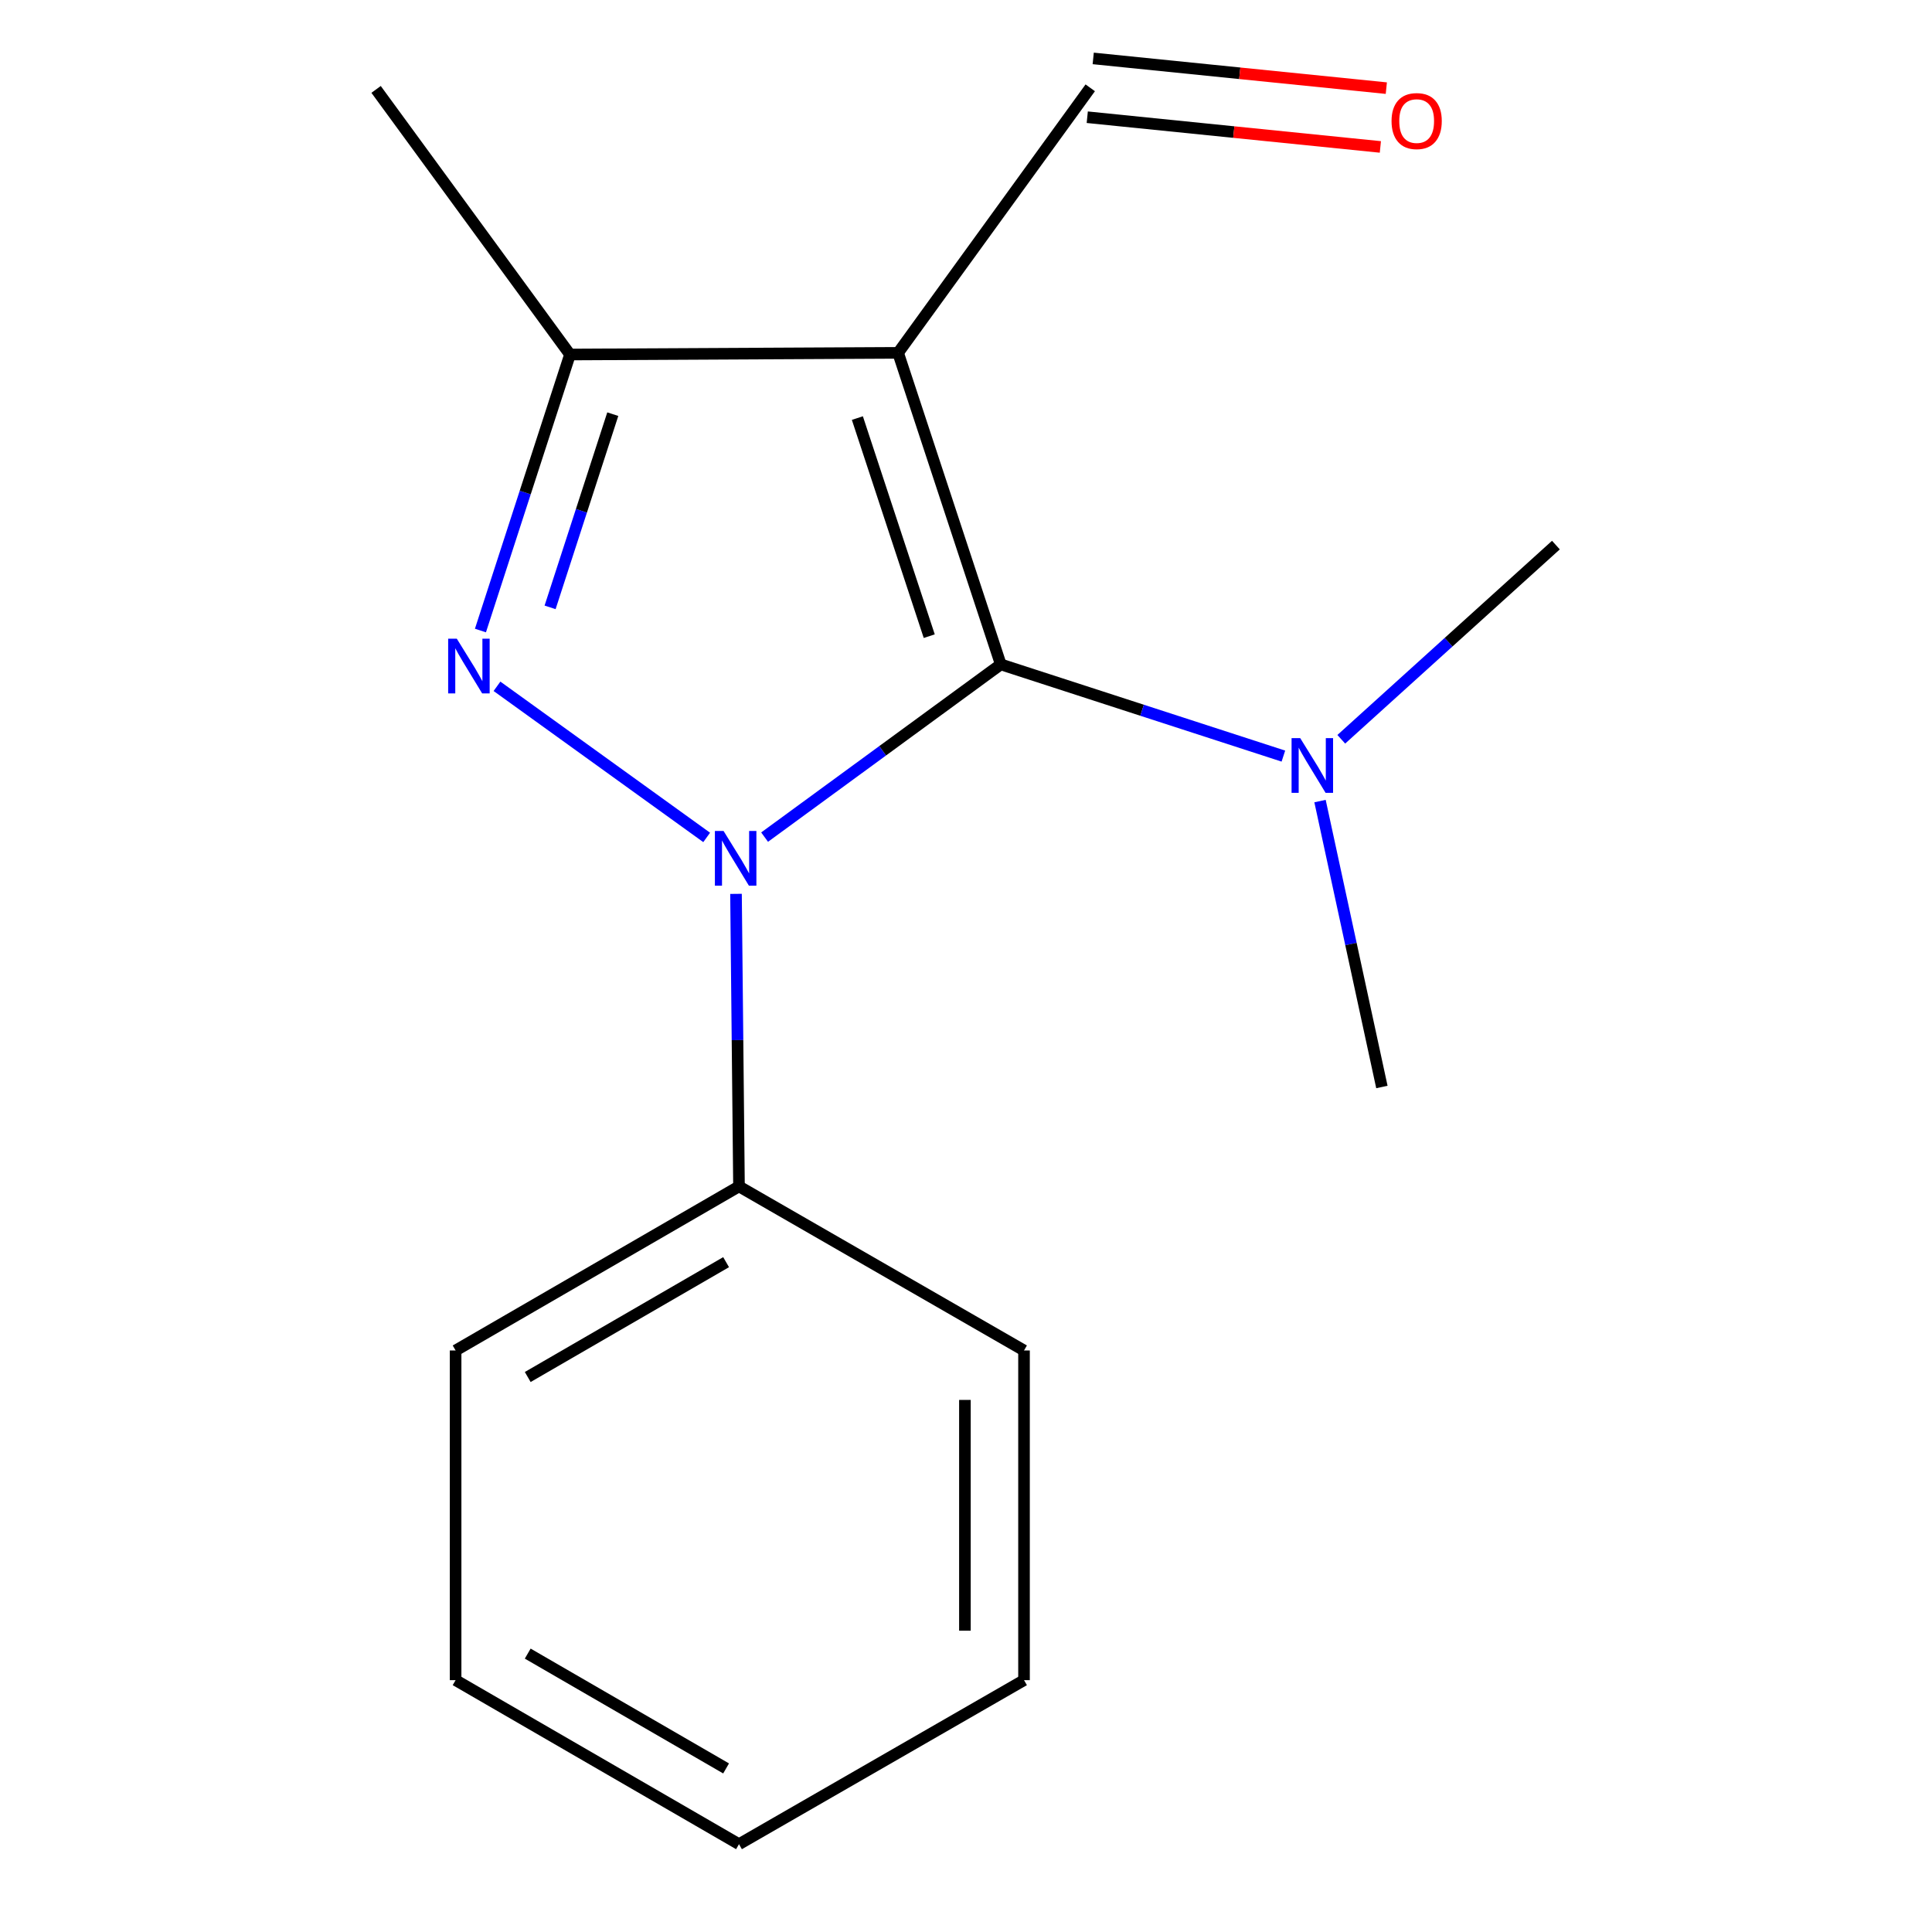 <?xml version='1.0' encoding='iso-8859-1'?>
<svg version='1.1' baseProfile='full'
              xmlns='http://www.w3.org/2000/svg'
                      xmlns:rdkit='http://www.rdkit.org/xml'
                      xmlns:xlink='http://www.w3.org/1999/xlink'
                  xml:space='preserve'
width='1000px' height='1000px' viewBox='0 0 1000 1000'>
<!-- END OF HEADER -->
<rect style='opacity:1.0;fill:#FFFFFF;stroke:none' width='1000' height='1000' x='0' y='0'> </rect>
<path class='bond-0' d='M 395.759,433.295 L 456.878,388.593' style='fill:none;fill-rule:evenodd;stroke:#0000FF;stroke-width:6px;stroke-linecap:butt;stroke-linejoin:miter;stroke-opacity:1' />
<path class='bond-0' d='M 456.878,388.593 L 517.997,343.891' style='fill:none;fill-rule:evenodd;stroke:#000000;stroke-width:6px;stroke-linecap:butt;stroke-linejoin:miter;stroke-opacity:1' />
<path class='bond-1' d='M 365.774,433.452 L 257.239,355.231' style='fill:none;fill-rule:evenodd;stroke:#0000FF;stroke-width:6px;stroke-linecap:butt;stroke-linejoin:miter;stroke-opacity:1' />
<path class='bond-5' d='M 380.956,462.665 L 381.729,538.374' style='fill:none;fill-rule:evenodd;stroke:#0000FF;stroke-width:6px;stroke-linecap:butt;stroke-linejoin:miter;stroke-opacity:1' />
<path class='bond-5' d='M 381.729,538.374 L 382.502,614.082' style='fill:none;fill-rule:evenodd;stroke:#000000;stroke-width:6px;stroke-linecap:butt;stroke-linejoin:miter;stroke-opacity:1' />
<path class='bond-2' d='M 517.997,343.891 L 464.856,182.632' style='fill:none;fill-rule:evenodd;stroke:#000000;stroke-width:6px;stroke-linecap:butt;stroke-linejoin:miter;stroke-opacity:1' />
<path class='bond-2' d='M 480.973,329.276 L 443.774,216.395' style='fill:none;fill-rule:evenodd;stroke:#000000;stroke-width:6px;stroke-linecap:butt;stroke-linejoin:miter;stroke-opacity:1' />
<path class='bond-4' d='M 517.997,343.891 L 591.137,367.623' style='fill:none;fill-rule:evenodd;stroke:#000000;stroke-width:6px;stroke-linecap:butt;stroke-linejoin:miter;stroke-opacity:1' />
<path class='bond-4' d='M 591.137,367.623 L 664.277,391.356' style='fill:none;fill-rule:evenodd;stroke:#0000FF;stroke-width:6px;stroke-linecap:butt;stroke-linejoin:miter;stroke-opacity:1' />
<path class='bond-3' d='M 248.677,326.359 L 271.855,254.929' style='fill:none;fill-rule:evenodd;stroke:#0000FF;stroke-width:6px;stroke-linecap:butt;stroke-linejoin:miter;stroke-opacity:1' />
<path class='bond-3' d='M 271.855,254.929 L 295.032,183.499' style='fill:none;fill-rule:evenodd;stroke:#000000;stroke-width:6px;stroke-linecap:butt;stroke-linejoin:miter;stroke-opacity:1' />
<path class='bond-3' d='M 284.726,314.371 L 300.951,264.37' style='fill:none;fill-rule:evenodd;stroke:#0000FF;stroke-width:6px;stroke-linecap:butt;stroke-linejoin:miter;stroke-opacity:1' />
<path class='bond-3' d='M 300.951,264.37 L 317.175,214.369' style='fill:none;fill-rule:evenodd;stroke:#000000;stroke-width:6px;stroke-linecap:butt;stroke-linejoin:miter;stroke-opacity:1' />
<path class='bond-6' d='M 464.856,182.632 L 564.306,45.455' style='fill:none;fill-rule:evenodd;stroke:#000000;stroke-width:6px;stroke-linecap:butt;stroke-linejoin:miter;stroke-opacity:1' />
<path class='bond-16' d='M 464.856,182.632 L 295.032,183.499' style='fill:none;fill-rule:evenodd;stroke:#000000;stroke-width:6px;stroke-linecap:butt;stroke-linejoin:miter;stroke-opacity:1' />
<path class='bond-8' d='M 295.032,183.499 L 194.664,46.27' style='fill:none;fill-rule:evenodd;stroke:#000000;stroke-width:6px;stroke-linecap:butt;stroke-linejoin:miter;stroke-opacity:1' />
<path class='bond-9' d='M 683.241,414.633 L 699.254,488.628' style='fill:none;fill-rule:evenodd;stroke:#0000FF;stroke-width:6px;stroke-linecap:butt;stroke-linejoin:miter;stroke-opacity:1' />
<path class='bond-9' d='M 699.254,488.628 L 715.266,562.624' style='fill:none;fill-rule:evenodd;stroke:#000000;stroke-width:6px;stroke-linecap:butt;stroke-linejoin:miter;stroke-opacity:1' />
<path class='bond-10' d='M 694.246,382.652 L 749.791,332.393' style='fill:none;fill-rule:evenodd;stroke:#0000FF;stroke-width:6px;stroke-linecap:butt;stroke-linejoin:miter;stroke-opacity:1' />
<path class='bond-10' d='M 749.791,332.393 L 805.336,282.134' style='fill:none;fill-rule:evenodd;stroke:#000000;stroke-width:6px;stroke-linecap:butt;stroke-linejoin:miter;stroke-opacity:1' />
<path class='bond-11' d='M 382.502,614.082 L 235.824,699.003' style='fill:none;fill-rule:evenodd;stroke:#000000;stroke-width:6px;stroke-linecap:butt;stroke-linejoin:miter;stroke-opacity:1' />
<path class='bond-11' d='M 375.827,653.293 L 273.153,712.738' style='fill:none;fill-rule:evenodd;stroke:#000000;stroke-width:6px;stroke-linecap:butt;stroke-linejoin:miter;stroke-opacity:1' />
<path class='bond-12' d='M 382.502,614.082 L 530.029,699.003' style='fill:none;fill-rule:evenodd;stroke:#000000;stroke-width:6px;stroke-linecap:butt;stroke-linejoin:miter;stroke-opacity:1' />
<path class='bond-7' d='M 562.763,60.671 L 638.619,68.362' style='fill:none;fill-rule:evenodd;stroke:#000000;stroke-width:6px;stroke-linecap:butt;stroke-linejoin:miter;stroke-opacity:1' />
<path class='bond-7' d='M 638.619,68.362 L 714.475,76.053' style='fill:none;fill-rule:evenodd;stroke:#FF0000;stroke-width:6px;stroke-linecap:butt;stroke-linejoin:miter;stroke-opacity:1' />
<path class='bond-7' d='M 565.849,30.238 L 641.705,37.929' style='fill:none;fill-rule:evenodd;stroke:#000000;stroke-width:6px;stroke-linecap:butt;stroke-linejoin:miter;stroke-opacity:1' />
<path class='bond-7' d='M 641.705,37.929 L 717.56,45.619' style='fill:none;fill-rule:evenodd;stroke:#FF0000;stroke-width:6px;stroke-linecap:butt;stroke-linejoin:miter;stroke-opacity:1' />
<path class='bond-14' d='M 235.824,699.003 L 235.824,869.642' style='fill:none;fill-rule:evenodd;stroke:#000000;stroke-width:6px;stroke-linecap:butt;stroke-linejoin:miter;stroke-opacity:1' />
<path class='bond-13' d='M 530.029,699.003 L 530.029,869.642' style='fill:none;fill-rule:evenodd;stroke:#000000;stroke-width:6px;stroke-linecap:butt;stroke-linejoin:miter;stroke-opacity:1' />
<path class='bond-13' d='M 499.439,724.599 L 499.439,844.046' style='fill:none;fill-rule:evenodd;stroke:#000000;stroke-width:6px;stroke-linecap:butt;stroke-linejoin:miter;stroke-opacity:1' />
<path class='bond-17' d='M 530.029,869.642 L 382.502,954.545' style='fill:none;fill-rule:evenodd;stroke:#000000;stroke-width:6px;stroke-linecap:butt;stroke-linejoin:miter;stroke-opacity:1' />
<path class='bond-15' d='M 235.824,869.642 L 382.502,954.545' style='fill:none;fill-rule:evenodd;stroke:#000000;stroke-width:6px;stroke-linecap:butt;stroke-linejoin:miter;stroke-opacity:1' />
<path class='bond-15' d='M 273.15,855.903 L 375.825,915.336' style='fill:none;fill-rule:evenodd;stroke:#000000;stroke-width:6px;stroke-linecap:butt;stroke-linejoin:miter;stroke-opacity:1' />
<path  class='atom-0' d='M 374.508 430.099
L 383.788 445.099
Q 384.708 446.579, 386.188 449.259
Q 387.668 451.939, 387.748 452.099
L 387.748 430.099
L 391.508 430.099
L 391.508 458.419
L 387.628 458.419
L 377.668 442.019
Q 376.508 440.099, 375.268 437.899
Q 374.068 435.699, 373.708 435.019
L 373.708 458.419
L 370.028 458.419
L 370.028 430.099
L 374.508 430.099
' fill='#0000FF'/>
<path  class='atom-2' d='M 236.447 330.597
L 245.727 345.597
Q 246.647 347.077, 248.127 349.757
Q 249.607 352.437, 249.687 352.597
L 249.687 330.597
L 253.447 330.597
L 253.447 358.917
L 249.567 358.917
L 239.607 342.517
Q 238.447 340.597, 237.207 338.397
Q 236.007 336.197, 235.647 335.517
L 235.647 358.917
L 231.967 358.917
L 231.967 330.597
L 236.447 330.597
' fill='#0000FF'/>
<path  class='atom-5' d='M 672.995 382.056
L 682.275 397.056
Q 683.195 398.536, 684.675 401.216
Q 686.155 403.896, 686.235 404.056
L 686.235 382.056
L 689.995 382.056
L 689.995 410.376
L 686.115 410.376
L 676.155 393.976
Q 674.995 392.056, 673.755 389.856
Q 672.555 387.656, 672.195 386.976
L 672.195 410.376
L 668.515 410.376
L 668.515 382.056
L 672.995 382.056
' fill='#0000FF'/>
<path  class='atom-8' d='M 720.263 62.665
Q 720.263 55.865, 723.623 52.065
Q 726.983 48.265, 733.263 48.265
Q 739.543 48.265, 742.903 52.065
Q 746.263 55.865, 746.263 62.665
Q 746.263 69.545, 742.863 73.465
Q 739.463 77.345, 733.263 77.345
Q 727.023 77.345, 723.623 73.465
Q 720.263 69.585, 720.263 62.665
M 733.263 74.145
Q 737.583 74.145, 739.903 71.265
Q 742.263 68.345, 742.263 62.665
Q 742.263 57.105, 739.903 54.305
Q 737.583 51.465, 733.263 51.465
Q 728.943 51.465, 726.583 54.265
Q 724.263 57.065, 724.263 62.665
Q 724.263 68.385, 726.583 71.265
Q 728.943 74.145, 733.263 74.145
' fill='#FF0000'/>
</svg>
